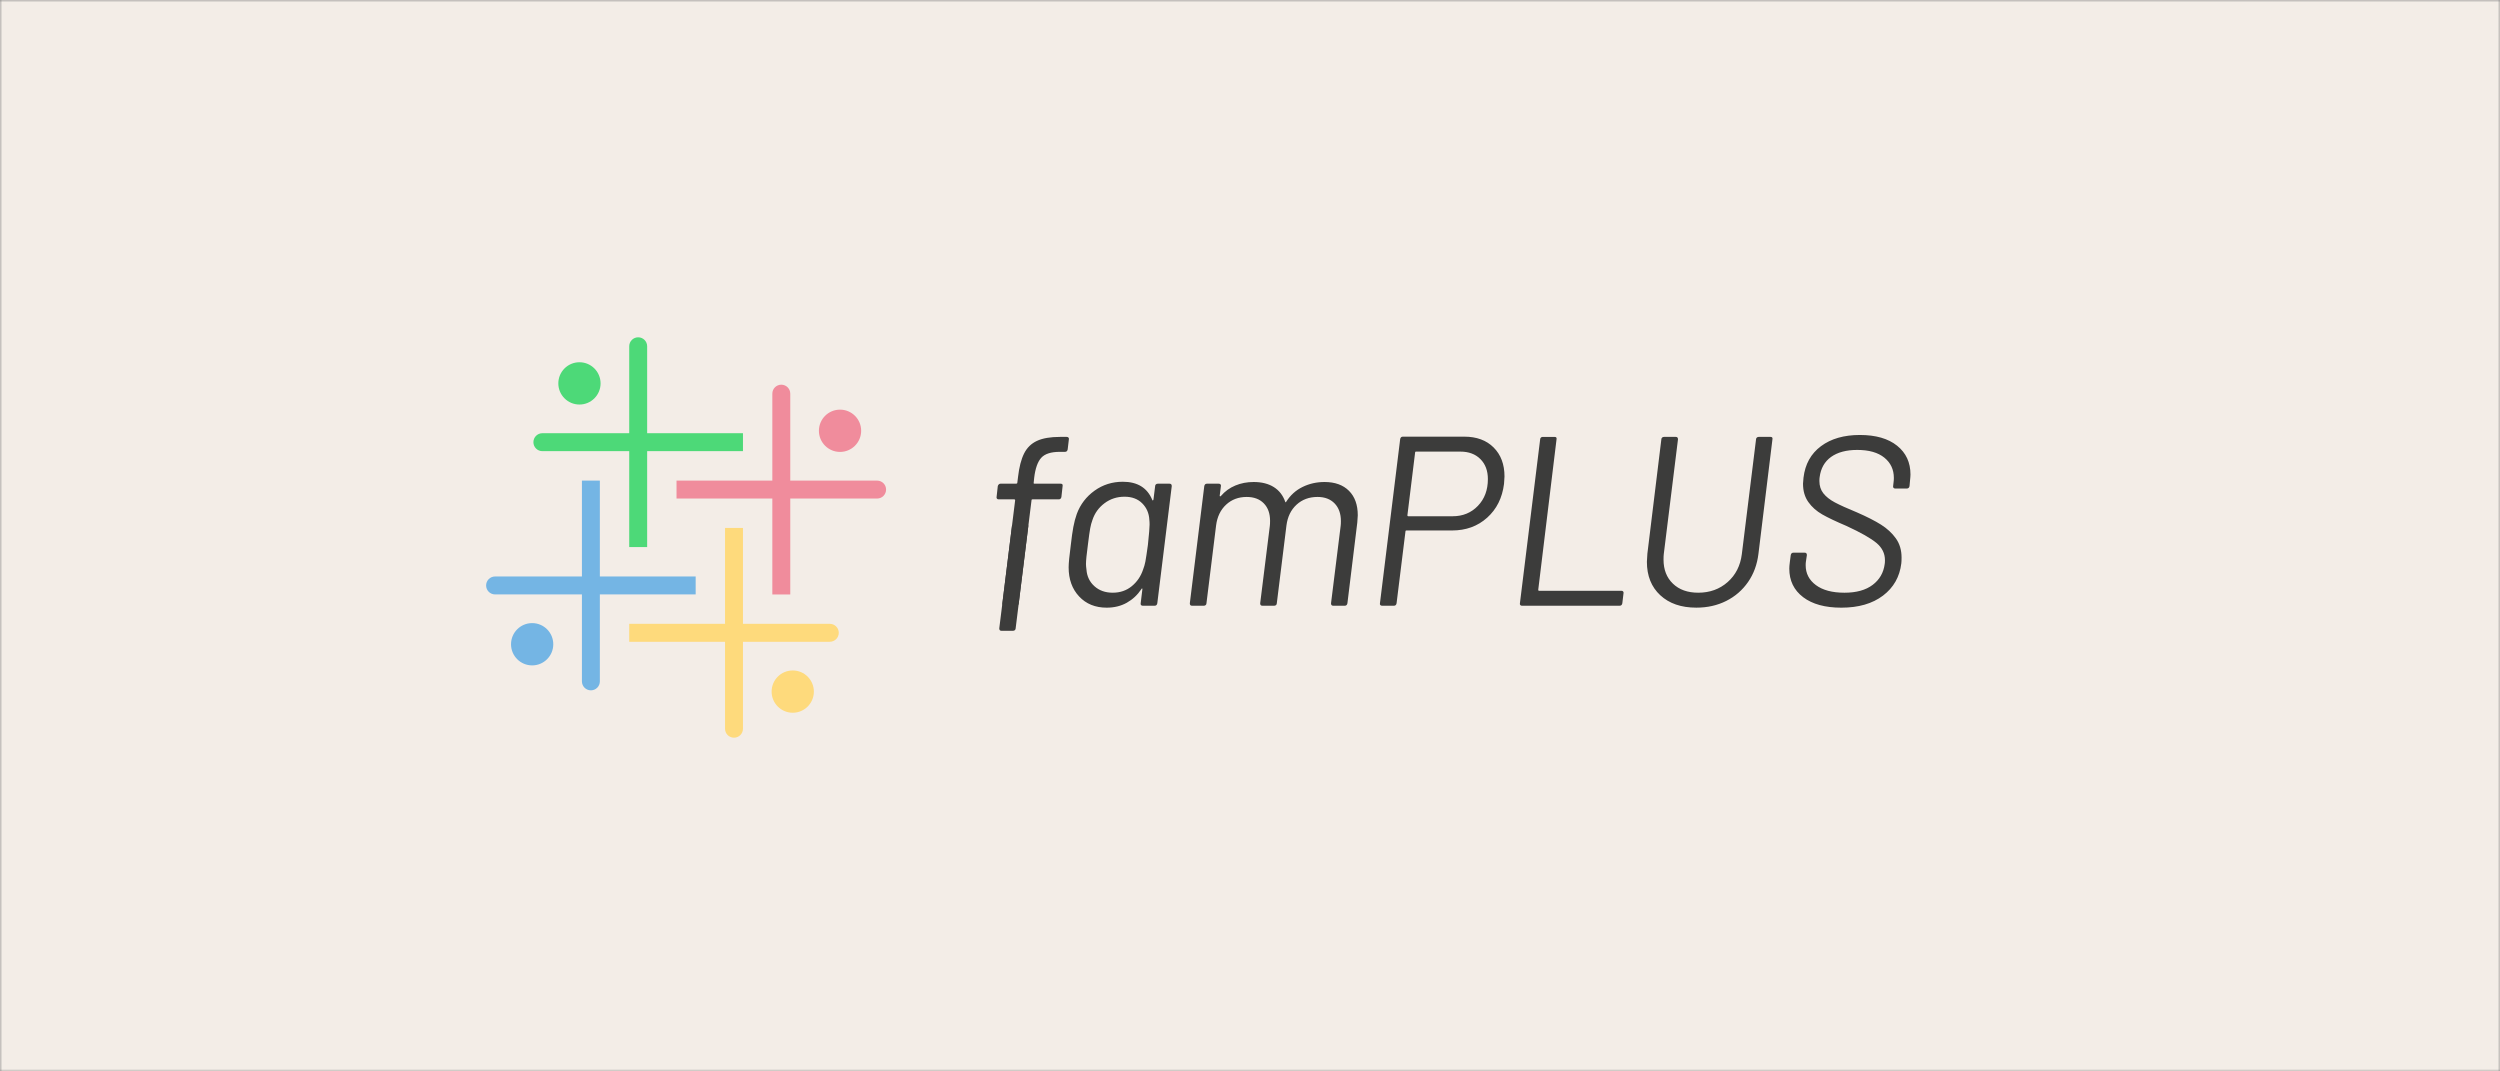 <svg xmlns="http://www.w3.org/2000/svg" xmlns:xlink="http://www.w3.org/1999/xlink" width="504" height="216" viewBox="0 0 504 216">
    <rect x="0" y="0" width="504" height="216" fill="#808080" stroke="none"/>
    <defs>
        <path id="l9eicek9ha" d="M0 0L504 0 504 216 0 216z"/>
        <path id="8szl5jps9c" d="M0 0L504 0 504 216 0 216z"/>
    </defs>
    <g fill="none" fill-rule="evenodd">
        <g>
            <g>
                <g>
                    <g transform="translate(-204 -2648) translate(204 2165) translate(0 482) translate(0 1)">
                        <mask id="nyp0u5nbfb" fill="#fff">
                            <use xlink:href="#l9eicek9ha"/>
                        </mask>
                        <g mask="url(#nyp0u5nbfb)">
                            <mask id="i55s5s3aed" fill="#fff">
                                <use xlink:href="#8szl5jps9c"/>
                            </mask>
                            <use fill="#F3EDE7" xlink:href="#8szl5jps9c"/>
                            <g mask="url(#i55s5s3aed)">
                                <g>
                                    <g fill="#3C3C3B">
                                        <path d="M6.47 18.697L3.898 39.461c0 .13-.048.244-.146.34-.097.098-.226.147-.39.147h-2.33c-.292 0-.437-.163-.437-.487l2.574-20.764" transform="translate(98 68) translate(102.857 19.22)"/>
                                        <path d="M9.065 5.065c-.728.794-1.207 2.147-1.433 4.06l-.096.973c-.035.032-.035.073 0 .12.031.049.08.075.145.075h5.295c.322 0 .453.162.388.485l-.242 2.188c-.066.324-.243.486-.535.486H7.293c-.13 0-.196.066-.196.195L4.523 34.41c0 .13-.048.245-.146.34-.096.098-.226.146-.388.146H1.658c-.291 0-.438-.162-.438-.486l2.574-20.763c0-.13-.065-.195-.193-.195H.444c-.13 0-.236-.048-.317-.145-.08-.097-.105-.21-.072-.341l.242-2.188c.033-.13.098-.243.195-.34.096-.097.21-.145.34-.145H3.99c.065 0 .122-.016.17-.05.048-.031.074-.08.074-.145l.144-1.168c.227-1.977.633-3.55 1.215-4.716.583-1.168 1.449-2.018 2.6-2.552 1.149-.536 2.694-.803 4.637-.803h1.36c.163 0 .283.049.366.145.08.098.104.212.072.34l-.242 2.042c-.066.325-.243.487-.535.487H12.78c-1.748 0-2.988.397-3.716 1.192M30.05 25.999c.113-.585.283-1.703.509-3.356.226-2.14.34-3.5.34-4.085 0-.422-.016-.746-.048-.972-.066-1.33-.543-2.438-1.433-3.33-.89-.892-2.082-1.338-3.57-1.338-1.524 0-2.866.438-4.032 1.312-1.166.875-1.975 1.994-2.429 3.356-.194.519-.348 1.086-.46 1.7-.114.619-.27 1.72-.463 3.31-.259 1.912-.388 3.208-.388 3.889 0 .29.032.664.098 1.119.096 1.36.63 2.48 1.603 3.354.97.876 2.201 1.312 3.69 1.312 1.49 0 2.77-.436 3.838-1.312 1.068-.875 1.83-1.994 2.283-3.354.195-.488.348-1.022.462-1.605m2.112-15.562c.098-.096.226-.144.39-.144h2.38c.29 0 .437.162.437.485L32.454 34.41c-.066.324-.242.486-.535.486h-2.427c-.13 0-.236-.048-.317-.145-.08-.096-.105-.21-.072-.34l.34-2.82c.031-.098.015-.154-.05-.17-.064-.016-.114.024-.145.12-.776 1.168-1.757 2.084-2.94 2.749-1.181.663-2.532.996-4.056.996-2.298 0-4.152-.753-5.56-2.26-1.41-1.508-2.113-3.46-2.113-5.86 0-.843.145-2.35.436-4.523.162-1.459.332-2.667.51-3.623.179-.955.413-1.84.705-2.65.712-1.912 1.902-3.468 3.57-4.668 1.668-1.199 3.571-1.8 5.707-1.8 2.947 0 4.923 1.216 5.927 3.649.032.096.073.137.122.12.048-.016.088-.072.122-.17l.34-2.723c0-.13.048-.243.144-.34M71.095 11.727c1.182 1.182 1.774 2.828 1.774 4.936 0 .259-.032.745-.096 1.458L70.78 34.41c-.065.325-.243.487-.535.487h-2.33c-.292 0-.439-.162-.439-.487L69.42 18.8c.033-.226.048-.55.048-.973 0-1.49-.42-2.673-1.261-3.549-.844-.874-1.993-1.314-3.45-1.314-1.685 0-3.092.52-4.225 1.557-1.134 1.038-1.814 2.433-2.04 4.182L56.546 34.41c0 .13-.05.244-.145.342-.098.097-.228.145-.388.145h-2.381c-.29 0-.438-.162-.438-.487L55.14 18.8c.031-.226.048-.567.048-1.021 0-1.49-.421-2.665-1.263-3.524-.842-.86-1.992-1.29-3.448-1.29-1.651 0-3.037.518-4.153 1.556-1.118 1.038-1.79 2.433-2.016 4.182L42.364 34.41c0 .13-.05.244-.147.342-.097.097-.226.145-.388.145h-2.38c-.292 0-.438-.162-.438-.487l2.914-23.632c.066-.324.244-.486.535-.486h2.38c.162 0 .285.048.365.146.081.097.105.211.073.34l-.243 1.946c0 .064.025.105.073.12.048.017.104-.006.17-.072.81-.94 1.78-1.645 2.914-2.114 1.133-.471 2.363-.706 3.692-.706 1.619 0 2.97.34 4.056 1.02 1.084.68 1.854 1.67 2.308 2.967 0 .066.023.097.072.097.05 0 .09-.031.121-.097.842-1.328 1.943-2.326 3.304-2.99 1.36-.665 2.833-.997 4.42-.997 2.104 0 3.748.592 4.93 1.775M97.083 14.765c1.342-1.393 2.016-3.192 2.016-5.398 0-1.683-.502-3.03-1.507-4.035-1.003-1.005-2.348-1.507-4.031-1.507h-8.94c-.128 0-.194.064-.194.195l-1.552 12.642c0 .13.048.194.145.194h8.986c2.04 0 3.733-.696 5.077-2.09m3.18-11.768c1.458 1.458 2.186 3.403 2.186 5.836 0 .291-.031.794-.096 1.506-.356 2.82-1.49 5.09-3.401 6.808-1.91 1.72-4.275 2.577-7.092 2.577h-9.18c-.13 0-.195.066-.195.195L80.69 34.411c-.066.324-.244.486-.535.486h-2.381c-.162 0-.282-.048-.365-.146-.08-.097-.104-.211-.071-.34l4.08-33.115c.064-.324.243-.486.535-.486h12.385c2.493 0 4.47.729 5.926 2.188M105.631 34.75c-.082-.095-.105-.21-.074-.34l4.082-33.065c0-.13.048-.243.145-.34.097-.097.211-.146.34-.146h2.429c.324 0 .454.163.388.486l-3.69 30.343c0 .13.048.194.145.194h16.661c.13 0 .234.049.316.146.08.098.104.212.073.341l-.243 2.041c-.066.324-.243.486-.535.486h-19.721c-.13 0-.235-.048-.316-.145M133.853 32.781c-1.798-1.669-2.696-3.914-2.696-6.734 0-.324.033-.875.097-1.653l2.817-23.049c0-.129.05-.243.147-.34.097-.098.226-.147.388-.147h2.38c.291 0 .438.163.438.487l-2.866 23.146c-.033.259-.048.632-.048 1.118 0 2.01.63 3.623 1.892 4.838 1.264 1.217 2.965 1.824 5.102 1.824 2.332 0 4.306-.713 5.926-2.14 1.618-1.426 2.574-3.307 2.865-5.64l2.866-23.146c0-.129.05-.243.147-.34.097-.098.226-.147.388-.147h2.38c.323 0 .454.163.39.487l-2.818 23.05c-.26 2.171-.956 4.076-2.09 5.712-1.133 1.638-2.597 2.91-4.395 3.818-1.797.907-3.813 1.36-6.047 1.36-3.046 0-5.465-.833-7.263-2.504M162.658 33.17c-1.862-1.408-2.793-3.33-2.793-5.762 0-.29.031-.696.097-1.215l.195-1.509c.064-.322.243-.484.533-.484h2.284c.29 0 .437.162.437.484l-.195 1.314c-.031.164-.048.405-.048.73 0 1.654.688 2.99 2.064 4.01 1.377 1.024 3.295 1.533 5.756 1.533 2.396 0 4.292-.526 5.685-1.58 1.39-1.053 2.201-2.456 2.427-4.207.033-.16.05-.421.05-.778 0-1.36-.576-2.52-1.724-3.476-1.15-.956-3.167-2.098-6.05-3.428-2.07-.876-3.69-1.645-4.857-2.31-1.164-.664-2.105-1.499-2.816-2.505-.713-1.004-1.07-2.237-1.07-3.695 0-.226.034-.632.098-1.216.324-2.722 1.499-4.838 3.522-6.345 2.024-1.51 4.64-2.261 7.844-2.261 3.207 0 5.708.722 7.505 2.163 1.798 1.443 2.696 3.38 2.696 5.81 0 .261-.031.681-.096 1.265l-.097 1.07c-.066.324-.243.486-.535.486h-2.38c-.13 0-.235-.048-.316-.145-.081-.098-.106-.211-.073-.342l.097-.874c.032-.195.048-.453.048-.779 0-1.684-.639-3.045-1.917-4.084-1.28-1.037-3.102-1.556-5.465-1.556-2.203 0-3.96.471-5.272 1.41-1.311.94-2.08 2.303-2.307 4.085-.033.195-.048.454-.048.778 0 .972.268 1.8.803 2.48.533.68 1.303 1.289 2.305 1.823 1.005.535 2.495 1.21 4.47 2.02 2.007.874 3.627 1.7 4.857 2.477 1.23.78 2.226 1.704 2.988 2.773.76 1.07 1.141 2.35 1.141 3.842 0 .519-.016.907-.048 1.167-.325 2.724-1.555 4.895-3.693 6.517-2.135 1.62-4.937 2.43-8.403 2.43-3.27 0-5.838-.706-7.699-2.116" transform="translate(98 68) translate(102.857 19.22)"/>
                                    </g>
                                    <g>
                                        <path fill="#74B5E4" d="M42.247 51.837v-3.62H1.807c-.998 0-1.807.81-1.807 1.81s.809 1.81 1.807 1.81h40.44z" transform="translate(98 68)"/>
                                        <path fill="#74B5E4" d="M22.93 69.363v-40.48h-3.615v40.48c0 1 .81 1.81 1.808 1.81.999 0 1.808-.81 1.808-1.81M9.282 57.617c-2.353 0-4.259 1.909-4.259 4.264 0 2.355 1.906 4.263 4.259 4.263 2.352 0 4.259-1.908 4.259-4.263s-1.907-4.264-4.26-4.264" transform="translate(98 68)"/>
                                        <path fill="#F08C9C" d="M38.386 28.89v3.617h40.44c.998 0 1.807-.81 1.807-1.81 0-.999-.809-1.807-1.807-1.807h-40.44z" transform="translate(98 68)"/>
                                        <path fill="#F08C9C" d="M57.702 11.362v40.48h3.616v-40.48c0-1-.811-1.81-1.808-1.81-.999 0-1.808.81-1.808 1.81M71.35 23.108c2.353 0 4.26-1.909 4.26-4.264 0-2.355-1.907-4.261-4.26-4.261-2.352 0-4.258 1.906-4.258 4.261 0 2.355 1.906 4.264 4.258 4.264" transform="translate(98 68)"/>
                                        <path fill="#FEDA7C" d="M51.782 38.426h-3.616V78.91c0 1 .81 1.81 1.808 1.81.999 0 1.808-.81 1.808-1.81V38.426z" transform="translate(98 68)"/>
                                        <path fill="#FEDA7C" d="M69.29 57.764H28.85v3.617h40.44c.999 0 1.808-.81 1.808-1.81s-.81-1.807-1.808-1.807M57.557 71.425c0 2.355 1.906 4.264 4.259 4.264 2.352 0 4.259-1.909 4.259-4.264 0-2.353-1.907-4.261-4.26-4.261-2.352 0-4.258 1.908-4.258 4.261" transform="translate(98 68)"/>
                                        <path fill="#4DD978" d="M28.851 42.29h3.616V1.81C32.467.81 31.656 0 30.659 0c-.999 0-1.808.81-1.808 1.808V42.29z" transform="translate(98 68)"/>
                                        <path fill="#4DD978" d="M11.342 22.955h40.44v-3.619h-40.44c-.997 0-1.808.81-1.808 1.81s.811 1.81 1.808 1.81M23.076 9.292c0-2.355-1.906-4.263-4.259-4.263-2.352 0-4.259 1.908-4.259 4.263 0 2.353 1.907 4.263 4.26 4.263 2.352 0 4.258-1.91 4.258-4.263" transform="translate(98 68)"/>
                                    </g>
                                </g>
                            </g>
                        </g>
                    </g>
                </g>
            </g>
        </g>
    </g>
</svg>
